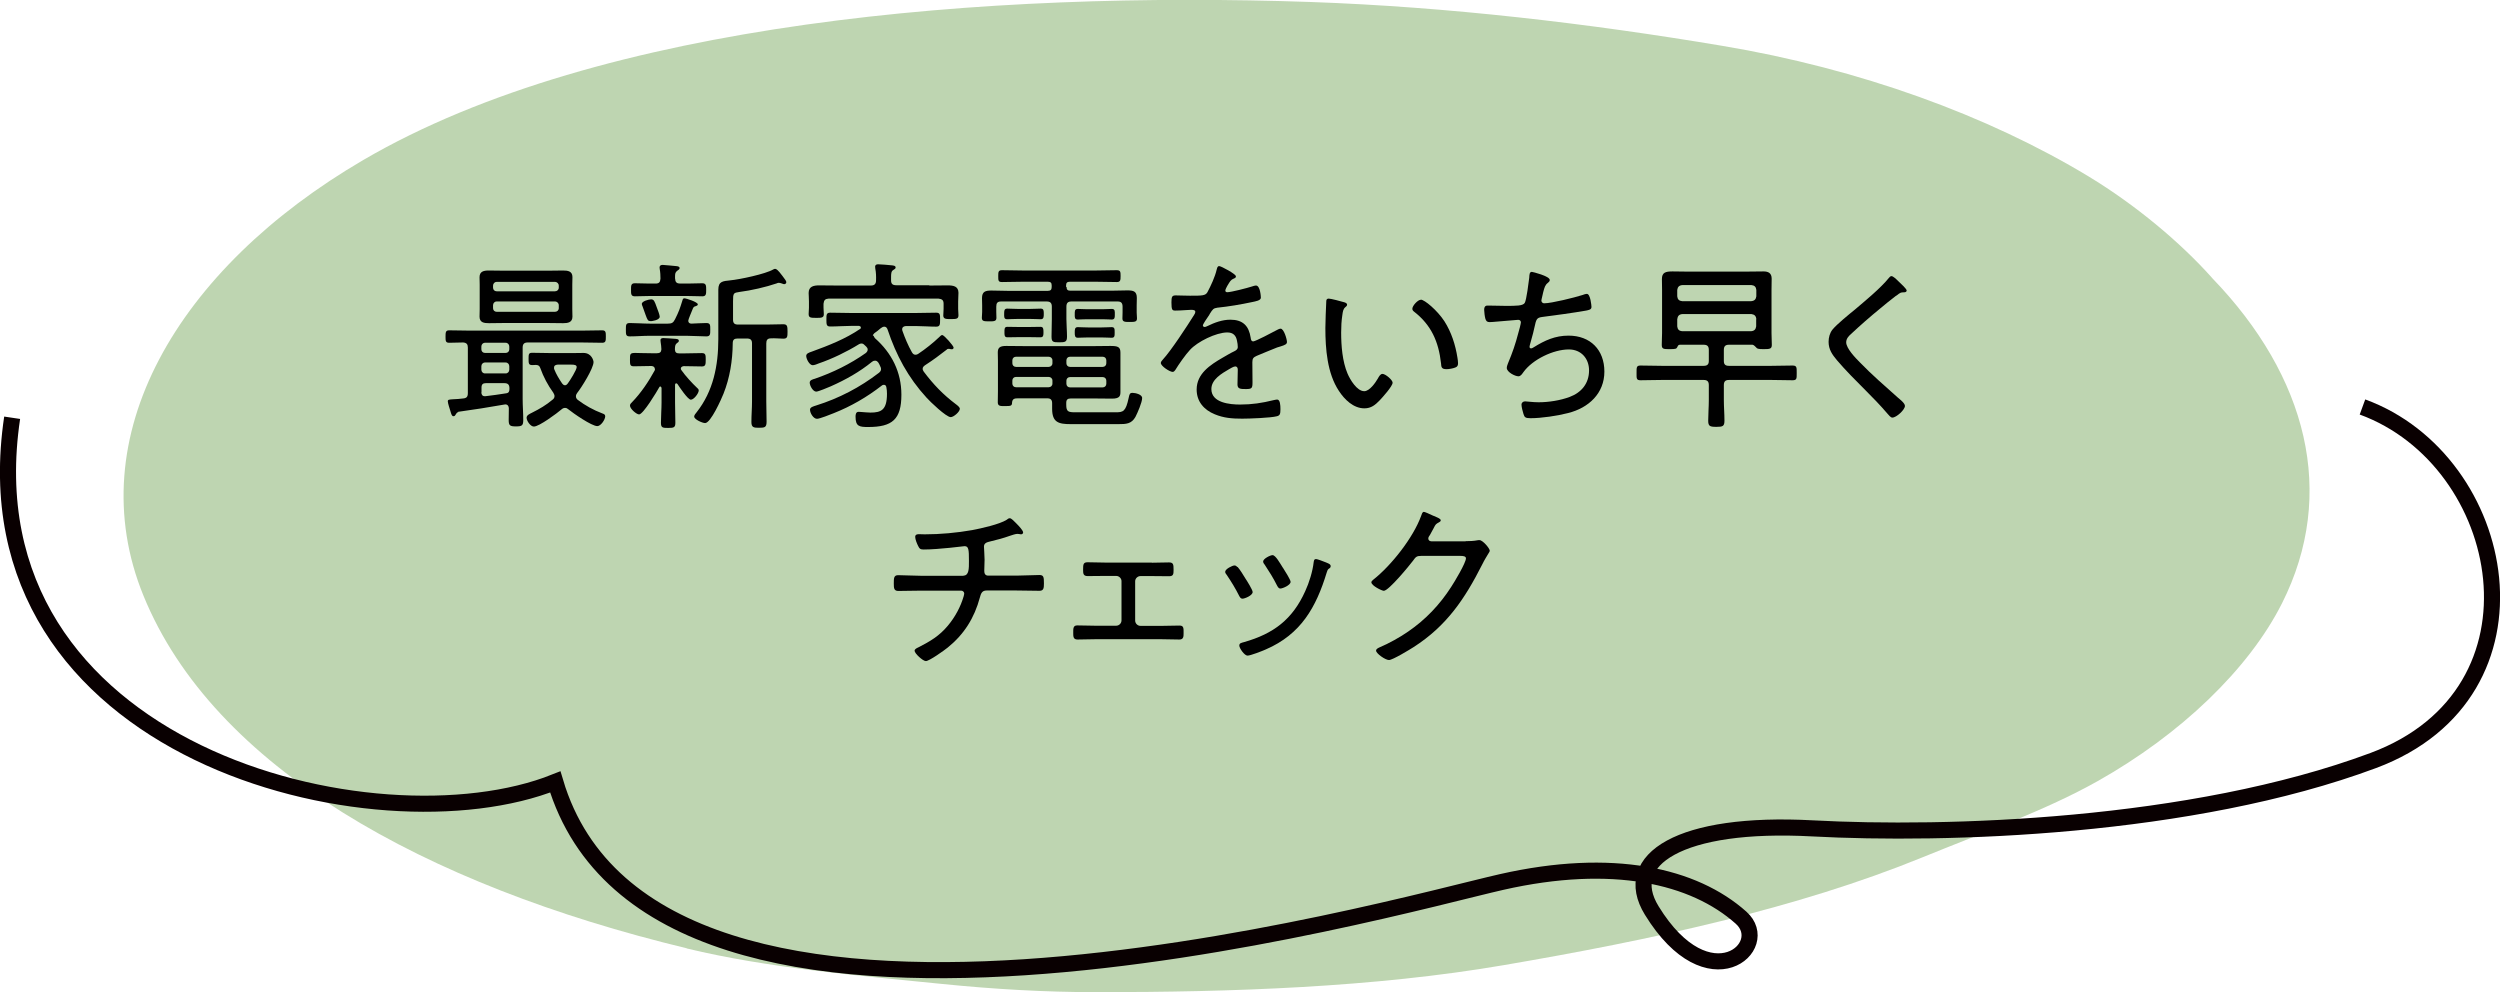 <?xml version="1.0" encoding="UTF-8"?>
<svg id="_レイヤー_2" data-name="レイヤー_2" xmlns="http://www.w3.org/2000/svg" viewBox="0 0 164.69 65.36">
  <defs>
    <style>
      .cls-1 {
        fill: #bed5b1;
      }

      .cls-2 {
        fill: none;
        stroke: #090001;
        stroke-miterlimit: 10;
        stroke-width: 1.06px;
      }
    </style>
  </defs>
  <g id="_デザイン" data-name="デザイン">
    <g>
      <g>
        <path class="cls-1" d="M45.24,62.48c5.34,1.29,11.25,1.78,16.83,2.34,3.37.34,6.75.54,10.15.54,8.92,0,18.25-.31,26.84-1.78,9.7-1.66,19.28-3.71,27.63-7.12,3.86-1.58,8.06-3.07,11.49-5,5.46-3.07,9.96-7.37,12.15-11.72,3.64-7.23,1.65-14.94-4.59-21.41-.02-.02-.04-.05-.06-.07-2.06-2.3-4.98-4.75-8.08-6.63-6.66-4.03-15.11-7.1-24.14-8.61-8.8-1.48-18.06-2.57-27.15-2.89-21.15-.73-46.69,1.25-62.36,10.4-12.3,7.18-18.76,18.28-14.5,28.71,4.61,11.3,18.47,19.05,35.79,23.23Z"/>
        <path class="cls-2" d="M155.63,26.81c9.65,3.53,12.71,18.82.71,23.29-12,4.47-28.24,4.94-36.94,4.47-8.71-.47-12.66,2.05-10.59,5.41,3.76,6.12,8,2.35,5.88.47-3.11-2.77-8.47-4-15.76-2.35-7.29,1.65-55.77,15.53-62.35-6.59C24.8,56.22-2.49,49.64.8,27.52"/>
      </g>
      <g>
        <path d="M30.19,27.15c-.1.02-.11.07-.16.14-.04.07-.07.13-.16.13-.1,0-.14-.13-.2-.34-.04-.13-.17-.52-.17-.64s.08-.12.37-.14c.22-.01.42-.02.63-.05.24-.02.32-.11.32-.36v-2.99c0-.22-.08-.32-.31-.34-.3.01-.62.02-.92.02-.24,0-.24-.13-.24-.41s.01-.41.24-.41c.47,0,.94.02,1.4.02h7.28c.47,0,.94-.02,1.4-.02.24,0,.24.14.24.41s0,.41-.24.41c-.47,0-.94-.02-1.4-.02h-3.5c-.24,0-.34.1-.34.34v3.37c0,.47.04.94.04,1.4,0,.36-.08.42-.48.42s-.48-.06-.48-.42c0-.25.01-.5.01-.77,0-.13-.07-.26-.23-.26-.02,0-.05.01-.07.01-1.02.18-2.03.34-3.05.48ZM37.7,20.36c0,.18.01.34.01.5,0,.38-.3.43-.61.43s-.59-.01-.88-.01h-3.15c-.29,0-.58.01-.86.01-.32,0-.62-.04-.62-.43,0-.17.01-.32.01-.5v-1.61c0-.18-.01-.34-.01-.49,0-.38.28-.44.6-.44.3,0,.59.01.89.01h3.15c.29,0,.58-.01.86-.01.31,0,.62.04.62.43,0,.17-.01.34-.01.5v1.61ZM31.71,23.01c0,.14.1.24.24.24h1.36c.14,0,.24-.1.24-.24v-.18c0-.14-.1-.25-.24-.25h-1.36c-.14,0-.24.11-.24.25v.18ZM31.71,24.35c0,.14.1.25.24.25h1.36c.14,0,.24-.11.24-.25v-.22c0-.14-.1-.25-.24-.25h-1.36c-.14,0-.24.11-.24.25v.22ZM31.71,25.84c0,.14.06.26.22.26h.05c.46-.06.9-.11,1.36-.19.17-.02.22-.12.22-.28v-.05c0-.24-.1-.34-.34-.34h-1.21c-.2,0-.29.08-.29.29v.3ZM36.81,18.82c0-.14-.11-.25-.25-.25h-3.84c-.14,0-.24.11-.24.25v.13c0,.14.1.24.24.24h3.84c.14,0,.25-.1.25-.24v-.13ZM32.72,19.86c-.14,0-.24.11-.24.25v.19c0,.14.1.24.24.24h3.84c.14,0,.25-.1.25-.24v-.19c0-.14-.11-.25-.25-.25h-3.84ZM37.23,26.87c-.1,0-.17.04-.24.1-.29.25-1.47,1.13-1.82,1.13-.23,0-.48-.38-.48-.58,0-.18.22-.26.37-.34.5-.25.91-.49,1.34-.85.08-.06.13-.13.13-.24,0-.08-.04-.14-.08-.22-.36-.5-.65-1.04-.86-1.63-.05-.14-.12-.19-.28-.2-.08,0-.16.01-.24.01-.24,0-.25-.1-.25-.41s.01-.4.24-.4c.44,0,.88.02,1.32.02h1.26c.26,0,.53-.01.8-.01.53,0,.66.5.66.6,0,.42-.8,1.69-1.08,2.04-.05.07-.08.13-.08.22,0,.1.05.17.12.23.49.37,1.03.67,1.61.89.11.04.2.07.2.19,0,.22-.29.65-.52.65-.37,0-1.58-.84-1.9-1.1-.07-.06-.13-.1-.23-.1ZM37.22,25.38c.08,0,.14-.06.19-.13.13-.17.58-.88.58-1.07,0-.14-.16-.16-.36-.16h-.89c-.12.01-.24.05-.24.19,0,.04-.01.06.01.11.14.35.3.61.52.94.04.05.1.12.19.12Z"/>
        <path d="M45.07,19.65c.14,0,.9.25.9.4,0,.07-.08.1-.14.12-.1.02-.14.06-.18.14-.11.28-.31.73-.31.82,0,.12.08.18.19.19.3-.01.73-.04,1-.04s.26.14.26.44,0,.44-.26.44c-.43,0-.88-.04-1.31-.04h-2.42c-.44,0-.88.04-1.31.04-.26,0-.26-.12-.26-.44s0-.44.26-.44c.43,0,.86.04,1.31.04h1.19c.26,0,.36-.05.48-.29.26-.52.31-.68.48-1.22.02-.07.04-.16.13-.16ZM43.13,24.29c0-.13-.11-.17-.22-.18-.38,0-.78.02-1.16.02-.25,0-.25-.12-.25-.44,0-.37,0-.44.35-.44.22,0,.54.02,1.07.02h.35c.2,0,.29-.07.3-.26-.01-.17-.02-.32-.05-.48,0-.04-.01-.08-.01-.12,0-.12.1-.14.19-.14.13,0,.64.04.79.05.08.01.23.01.23.13,0,.07-.05.1-.13.16-.13.1-.12.22-.13.41.01.2.1.26.29.26h.31c.4,0,.78-.02,1.18-.02.25,0,.25.14.25.44s-.01.44-.25.44c-.4,0-.8-.02-1.2-.02-.08.01-.19.05-.19.16,0,.05.01.07.05.12.25.36.7.85,1.02,1.15.06.05.11.1.11.17,0,.19-.32.61-.52.61-.2,0-.76-.85-.88-1.03-.02-.02-.05-.05-.08-.05-.06,0-.08.06-.08.11v1.15c0,.44.02.9.02,1.34,0,.31-.1.34-.47.34s-.48-.01-.48-.34c0-.44.04-.9.04-1.34v-.95s-.02-.1-.08-.1c-.04,0-.06.02-.07.05-.16.29-1.06,1.79-1.33,1.79-.17,0-.6-.37-.6-.58,0-.1.07-.16.14-.23.59-.61,1.08-1.34,1.49-2.09.01-.04.02-.07.02-.11ZM44.48,18.37c0,.23.12.31.32.31h.5c.34,0,.67-.02.96-.02.26,0,.26.16.26.43s0,.43-.25.43c-.3,0-.64-.02-.97-.02h-2.52c-.32,0-.66.02-.96.02-.26,0-.25-.17-.25-.43s-.01-.43.25-.43c.3,0,.64.02.96.02h.4c.23,0,.31-.08.33-.32,0-.2-.01-.43-.05-.64-.01-.04-.01-.07-.01-.11,0-.12.1-.16.2-.16.12,0,.74.07.9.08.08.01.22.02.22.13,0,.08-.06.11-.16.18-.13.1-.14.2-.14.4v.12ZM42.86,21.15c-.18,0-.2-.05-.34-.43-.05-.13-.11-.32-.2-.56-.02-.05-.04-.08-.04-.14,0-.18.46-.3.61-.3.19,0,.23.12.38.54.05.12.19.5.19.6,0,.24-.55.3-.61.3ZM48.59,22.3c-.22,0-.32.08-.32.31-.01,1.14-.19,2.28-.61,3.33-.14.35-.84,1.93-1.21,1.93-.18,0-.72-.24-.72-.43,0-.1.1-.2.16-.28,1.1-1.39,1.43-3.08,1.43-4.82v-3.26c0-.56.32-.56.77-.61.64-.06,2.34-.42,2.85-.72.05-.02.07-.04.12-.04.08,0,.18.06.48.46.18.24.26.34.26.42s-.07.13-.14.13c-.06,0-.12-.04-.17-.05-.06-.02-.13-.04-.19-.04-.05,0-.1.02-.14.04-.7.24-1.7.47-2.43.56-.41.06-.44.07-.44.61v1.22c0,.23.1.32.32.32h1.9c.38,0,.79-.02,1.09-.02.26,0,.28.13.28.48s-.01.47-.28.47c-.2,0-.58-.04-.82-.02-.23,0-.3.12-.3.34v3.81c0,.44.02.89.02,1.33,0,.38-.11.41-.5.41-.35,0-.5-.02-.5-.38,0-.46.04-.9.04-1.35v-3.83c0-.23-.1-.32-.34-.32h-.59Z"/>
        <path d="M57.56,22.11c0,.07.04.11.08.17,1.1.97,1.74,2.23,1.74,3.72,0,1.63-.6,2.13-2.19,2.13-.58,0-.83-.04-.83-.68,0-.14.02-.32.2-.32.04,0,.13.01.17.01.2.01.41.04.61.04.71,0,1.09-.17,1.09-1.24,0-.14-.01-.29-.04-.43-.02-.1-.06-.16-.17-.16-.05,0-.1.02-.13.05-.98.76-2.03,1.37-3.17,1.82-.2.08-.92.37-1.1.37-.24,0-.46-.38-.46-.6,0-.17.23-.22.41-.28,1.5-.47,2.88-1.19,4.13-2.15.08-.07.14-.13.14-.25,0-.07-.02-.11-.05-.17-.04-.08-.07-.17-.12-.24-.06-.08-.12-.14-.22-.14-.08,0-.14.02-.2.07-.82.67-1.75,1.19-2.72,1.62-.17.07-.82.35-.96.35-.22,0-.43-.4-.43-.59,0-.17.2-.22.34-.26,1.19-.41,2.33-.97,3.35-1.69.07-.06.13-.13.13-.23,0-.08-.04-.14-.1-.2-.05-.05-.08-.08-.13-.12-.06-.06-.11-.08-.19-.08-.06,0-.11.02-.16.05-.79.49-1.76.96-2.64,1.26-.08.04-.3.12-.4.12-.22,0-.43-.42-.43-.61,0-.16.17-.22.38-.29,1.1-.4,2.2-.83,3.17-1.49.04-.02.05-.05.05-.1,0-.06-.06-.08-.11-.1h-.55c-.44,0-.9.04-1.36.04-.25,0-.25-.14-.25-.47,0-.3,0-.44.25-.44.46,0,.91.02,1.36.02h4.28c.44,0,.89-.02,1.34-.02.26,0,.26.13.26.46s-.01.46-.26.46c-.46,0-.9-.04-1.34-.04h-.65c-.13.01-.25.06-.25.22,0,.04.01.06.02.1.17.48.37.96.62,1.4.06.1.12.17.24.17.07,0,.12-.02.18-.06.44-.29,1.01-.74,1.4-1.12.05-.05.12-.12.18-.12.12,0,.75.71.75.83,0,.06-.05.11-.11.11-.04,0-.06,0-.1-.01-.04-.01-.07-.02-.11-.02-.06,0-.1.01-.13.05-.56.43-.83.64-1.43,1.03-.08.06-.16.12-.16.24,0,.07.04.12.07.18.64.85,1.27,1.51,2.12,2.15.08.06.26.19.26.3,0,.2-.41.55-.6.55-.3,0-1.37-1.03-1.59-1.28-1.22-1.33-2-2.79-2.57-4.49-.04-.11-.1-.19-.22-.19-.08,0-.18.06-.24.11-.13.11-.26.22-.41.32-.05.05-.1.1-.1.18ZM61.22,18.81c.4,0,.8-.01,1.21-.01.36,0,.71.05.71.49,0,.18-.02.37-.02.58v.48c0,.14.02.28.02.42,0,.24-.14.25-.5.25-.32,0-.5,0-.5-.24,0-.13.02-.3.02-.43v-.34c0-.24-.1-.31-.34-.34h-7.23c-.24.02-.31.1-.34.34v.26c0,.14.02.29.02.43,0,.24-.17.24-.5.24-.37,0-.5-.01-.5-.25,0-.13.02-.29.02-.42v-.41c0-.24-.02-.42-.02-.56,0-.44.34-.5.7-.5.41,0,.82.01,1.22.01h2.18c.23,0,.34-.1.34-.34.01-.25,0-.53-.05-.78,0-.02-.01-.08-.01-.12,0-.13.1-.16.2-.16.2,0,.7.05.91.07.08.01.24.02.24.14,0,.08-.07.11-.16.17-.13.08-.14.23-.14.49v.19c0,.23.1.32.34.32h2.18Z"/>
        <path d="M70.26,18.9c0,.18.07.25.25.25h2.67c.36,0,.72-.02,1.08-.02.4,0,.63.05.63.5,0,.16-.01.32-.01.48v.48c0,.12.02.25.02.38,0,.23-.14.24-.48.24-.31,0-.48,0-.48-.23,0-.12.01-.29.01-.4v-.38c0-.24-.1-.34-.32-.34h-3.05c-.23,0-.33.1-.33.34v.82c0,.38.04.77.04,1.15,0,.36-.12.38-.52.38s-.5-.02-.5-.38c0-.38.02-.77.02-1.15v-.82c0-.24-.1-.34-.34-.34h-3c-.24,0-.32.1-.32.34v.34c0,.12.01.26.01.4,0,.23-.17.23-.48.23-.35,0-.48-.01-.48-.24,0-.12.02-.29.02-.38v-.43c0-.16-.01-.31-.01-.48,0-.44.23-.5.62-.5.36,0,.72.02,1.08.02h2.64c.18,0,.25-.08.25-.25v-.11c0-.17-.07-.24-.25-.24h-1.68c-.44,0-.9.02-1.34.02-.25,0-.25-.1-.25-.38s0-.4.25-.4c.44,0,.9.02,1.34.02h4.87c.46,0,.9-.02,1.34-.02.25,0,.26.1.26.38s-.01.4-.25.4c-.46,0-.9-.02-1.36-.02h-1.73c-.18,0-.25.07-.25.24v.11ZM69.31,26.56c0-.23-.11-.32-.32-.32h-1.92c-.22,0-.38.02-.4.28,0,.23-.1.23-.48.23-.25,0-.46.02-.46-.24s.01-.49.01-.74v-2c0-.18-.01-.37-.01-.55,0-.32.14-.43.55-.43.37,0,.74.01,1.13.01h4.73c.43,0,.75-.01,1.01-.01.49,0,.66.06.66.44v2.59c0,.26-.05.44-.55.44-.37,0-.74-.01-1.12-.01h-1.61c-.2,0-.29.08-.29.29v.12c0,.46.13.5.6.5h2.67c.48,0,.65-.05.84-.94.05-.24.07-.34.25-.34.19,0,.64.1.64.34,0,.28-.3.97-.44,1.24-.26.47-.62.48-1.12.48h-3.15c-.79,0-1.22-.11-1.22-1.01v-.36ZM67.05,21.01c-.26,0-.56.02-.7.02-.22,0-.2-.16-.2-.35,0-.2,0-.35.2-.35.18,0,.44.02.7.02h.8c.26,0,.53-.02.71-.02.2,0,.2.14.2.35,0,.19,0,.35-.2.35-.17,0-.43-.02-.71-.02h-.8ZM67.04,22.21c-.24,0-.58.01-.68.01-.2,0-.19-.16-.19-.34,0-.2-.01-.35.19-.35.14,0,.43.01.68.01h.82c.25,0,.54-.01.68-.01.19,0,.2.13.2.35,0,.2,0,.34-.2.34-.13,0-.43-.01-.68-.01h-.82ZM69.33,23.74c0-.14-.11-.24-.25-.24h-2.15c-.14,0-.24.1-.24.24v.19c0,.14.1.24.24.24h2.15c.14,0,.25-.1.25-.24v-.19ZM66.93,24.83c-.14,0-.24.1-.24.24v.2c0,.14.1.24.24.24h2.15c.14,0,.25-.1.25-.24v-.2c0-.14-.11-.24-.25-.24h-2.15ZM72.64,24.17c.14,0,.24-.1.24-.24v-.19c0-.14-.1-.24-.24-.24h-2.15c-.14,0-.24.1-.24.24v.19c0,.14.1.24.24.24h2.15ZM70.25,25.28c0,.14.1.24.24.24h2.15c.14,0,.24-.1.24-.24v-.2c0-.14-.1-.24-.24-.24h-2.15c-.14,0-.24.1-.24.24v.2ZM71.62,21.03c-.24,0-.52.02-.62.02-.22,0-.2-.16-.2-.35s-.01-.35.2-.35c.11,0,.38.02.62.02h1c.24,0,.52-.02.62-.02.22,0,.2.16.2.35s.01.35-.2.35c-.14,0-.37-.02-.62-.02h-1ZM71.67,22.23c-.26,0-.55.02-.67.02-.2,0-.2-.16-.2-.35s0-.35.2-.35c.12,0,.41.02.67.02h.9c.25,0,.55-.02.66-.02.2,0,.2.12.2.35s0,.35-.2.35c-.14,0-.4-.02-.66-.02h-.9Z"/>
        <path d="M81.42,18.21c0,.08-.08.12-.14.14-.2.08-.25.18-.43.48-.04.07-.13.24-.13.31,0,.08.06.11.13.11.25,0,1.32-.28,1.6-.37.08-.02.19-.07.29-.07.28,0,.32.72.32.8,0,.19-.35.24-.58.29-.75.16-1.52.29-2.29.37-.26.04-.3.1-.49.4-.02.05-.06.11-.11.18-.07.1-.35.5-.35.59,0,.06.06.1.11.1.07,0,.14-.04.19-.06.47-.23.98-.42,1.51-.42.82,0,1.22.4,1.34,1.19.01.11.04.24.17.24.14,0,1.3-.61,1.5-.72.07-.04.22-.12.3-.12.22,0,.42.7.42.88,0,.14-.13.2-.42.29-.06.02-.14.04-.23.07-.46.18-.9.37-1.34.55-.22.1-.29.17-.29.42,0,.44.01.9.01,1.34,0,.38-.05.43-.44.43-.35,0-.55-.01-.55-.3,0-.32.02-.65.02-.97,0-.12-.04-.22-.17-.22-.1,0-.32.13-.42.19-.48.28-1.15.67-1.15,1.3,0,.91,1.22,1.02,1.89,1.02.79,0,1.44-.1,2.21-.29.07-.01.16-.04.23-.04.2,0,.22.37.22.64,0,.32-.04.41-.23.46-.41.11-1.82.16-2.29.16-.65,0-1.21-.04-1.81-.29-.71-.29-1.19-.84-1.19-1.63,0-1.04.89-1.62,1.7-2.09.25-.14.52-.31.78-.43.12-.06.23-.13.23-.28,0-.11-.02-.29-.05-.4-.06-.36-.26-.56-.64-.56-.74,0-1.97.61-2.46,1.15-.3.32-.74.95-.97,1.33-.04.06-.1.12-.17.12-.19,0-.78-.38-.78-.59,0-.07.07-.16.13-.22.54-.58,1.61-2.22,2.06-2.94.05-.07.08-.13.08-.22s-.1-.12-.28-.12c-.23,0-.59.05-1.04.05-.2,0-.25-.05-.25-.54,0-.37.04-.46.28-.46.2,0,.59.02.94.02.8,0,1.02,0,1.15-.23.23-.43.5-1.01.61-1.49.04-.13.05-.23.17-.23s1.09.52,1.09.66Z"/>
        <path d="M88.51,19.9c.08.02.23.06.23.17,0,.07-.05.12-.12.17-.14.12-.16.29-.19.5-.06.38-.08.78-.08,1.16,0,.88.08,1.91.42,2.71.17.4.62,1.16,1.1,1.16.35,0,.74-.56.9-.84.06-.11.16-.3.3-.3.2,0,.67.4.67.58,0,.23-.67.97-.85,1.16-.29.3-.56.53-1.01.53-.72,0-1.31-.58-1.68-1.15-.77-1.16-.89-2.77-.89-4.14,0-.38.04-1.38.06-1.77,0-.11.05-.17.16-.17.14,0,.82.18.98.23ZM93.6,19.74c.24,0,1.08.7,1.55,1.42.46.72.73,1.56.86,2.4.02.1.04.28.04.37,0,.14-.04.23-.18.28-.14.06-.41.11-.58.11-.35,0-.34-.16-.36-.38-.16-1.43-.64-2.53-1.79-3.42-.06-.05-.1-.1-.1-.18,0-.2.36-.59.55-.59Z"/>
        <path d="M102.09,18.46c0,.07-.07.13-.13.18-.17.13-.22.3-.3.61-.02.11-.05.22-.08.35-.01.06-.04.14-.04.2,0,.07.05.18.19.18.48,0,2-.38,2.5-.54.1-.04.23-.08.31-.08.23,0,.3.78.3.86,0,.18-.17.2-.35.24-.79.14-2.09.32-2.89.42-.37.05-.4.14-.52.7-.05.22-.11.49-.22.86-.02.1-.1.32-.1.41,0,.06.04.1.1.1s.12-.04.17-.07c.74-.46,1.42-.77,2.3-.77,1.44,0,2.36.94,2.36,2.37s-1.03,2.39-2.39,2.73c-.68.18-1.76.34-2.47.34-.35,0-.4-.06-.47-.28-.05-.16-.13-.46-.13-.61,0-.14.11-.22.24-.22.14,0,.48.06.89.06.66,0,1.42-.12,2.04-.35.78-.29,1.28-.89,1.28-1.75,0-.78-.52-1.38-1.33-1.38-1.02,0-2.39.66-2.99,1.49-.08.11-.18.28-.33.28-.23,0-.77-.28-.77-.55,0-.1.04-.19.07-.28.32-.77.49-1.26.7-2.06.04-.12.16-.58.16-.67,0-.11-.1-.17-.19-.16l-1.67.14c-.07.01-.13.01-.2.01-.17,0-.23-.07-.28-.22-.04-.13-.08-.46-.08-.59,0-.29.17-.28.25-.28.4,0,.78.02,1.16.02.71,0,1.13,0,1.26-.19.12-.19.26-1.37.3-1.67.01-.18.01-.38.17-.38.05,0,1.18.28,1.18.53Z"/>
        <path d="M113.9,22.71c-.24,0-.34.1-.34.34v.73c0,.23.1.32.34.32h2.79c.46,0,.92-.02,1.39-.02.29,0,.28.12.28.49s.01.48-.28.48c-.47,0-.94-.02-1.39-.02h-2.79c-.24,0-.34.1-.34.34v.98c0,.46.04.9.04,1.36,0,.37-.11.41-.53.41-.44,0-.54-.05-.54-.41,0-.44.04-.9.04-1.36v-.98c0-.24-.1-.34-.34-.34h-2.76c-.47,0-.94.02-1.4.02-.28,0-.26-.13-.26-.48,0-.37-.01-.49.26-.49.47,0,.94.02,1.4.02h2.76c.24,0,.34-.1.34-.32v-.73c0-.24-.1-.34-.34-.34h-1.56c-.11,0-.13.06-.18.16-.05.11-.12.13-.49.13-.4,0-.53,0-.53-.28s.02-.53.02-.78v-2.85c0-.24-.01-.48-.01-.71,0-.43.24-.5.7-.5.22,0,.49.01.82.01h4.2c.32,0,.65-.01.97-.01s.54.11.54.48c0,.24-.01.49-.01.73v2.85c0,.25.02.52.02.78s-.13.28-.52.28c-.11,0-.38.01-.47-.07s-.17-.2-.28-.22h-1.56ZM115.36,19.84c.22-.02.31-.12.34-.32v-.42c-.02-.2-.12-.3-.32-.32h-4.55c-.22.02-.31.12-.34.32v.42c.02.2.12.3.32.32h4.54ZM115.7,21.03c-.02-.22-.12-.31-.32-.34h-4.55c-.22.02-.31.12-.34.34v.47c.02.2.12.3.32.32h4.54c.22-.02.31-.12.34-.32v-.47Z"/>
        <path d="M125.6,19.14c0,.13-.18.12-.26.12-.23.01-.29.16-.46.24-.36.28-.7.55-1.03.83-.66.54-1.3,1.1-1.92,1.68-.16.14-.31.31-.31.54,0,.4.61,1.03.89,1.31.79.82,1.66,1.57,2.51,2.33.14.12.47.37.47.55,0,.25-.56.77-.83.77-.12,0-.25-.18-.34-.28-.46-.54-.95-1.04-1.45-1.54-.64-.64-1.27-1.27-1.86-1.96-.31-.37-.55-.71-.55-1.21,0-.29.08-.58.25-.8.29-.36,1.12-1.03,1.5-1.34.68-.58,1.67-1.39,2.22-2.07.04-.05.1-.12.17-.12.11,0,.31.19.46.34.12.12.55.5.55.62Z"/>
        <path d="M63.46,37.92c.38,0,.37-.46.37-.97,0-.76-.02-.97-.29-.97-.04,0-1.71.22-2.69.22-.22,0-.28-.05-.37-.24-.07-.14-.19-.42-.19-.59,0-.16.13-.18.25-.18.07,0,.25.01.38.01,1.03,0,2.11-.1,3.13-.28.58-.11,1.8-.38,2.27-.68.06-.05.12-.1.2-.1.11,0,.26.18.34.25l.1.1c.18.18.44.46.44.59,0,.08-.08.12-.14.12-.02,0-.1-.01-.13-.02-.04,0-.07-.01-.11-.01-.12,0-.35.08-.47.12-.47.17-.95.29-1.44.41-.16.04-.29.12-.29.31,0,.12.04.58.04.86,0,.24-.02.55-.02.74,0,.17.06.31.26.31h1.87c.5,0,1.04-.04,1.5-.04.28,0,.3.13.3.55,0,.32-.02.49-.3.49-.5,0-1.01-.02-1.5-.02h-1.98c-.3,0-.37.2-.44.46-.36,1.34-1.03,2.42-2.12,3.3-.22.18-1.21.89-1.44.89-.19,0-.74-.5-.74-.68,0-.12.16-.18.26-.23.78-.4,1.36-.74,1.93-1.42.47-.56.84-1.24,1.04-1.93.01-.06.04-.13.04-.19,0-.11-.1-.19-.2-.19h-2.67c-.5,0-1.02.02-1.47.02-.29,0-.3-.19-.3-.49,0-.35,0-.55.29-.55.44,0,1,.04,1.49.04h2.82Z"/>
        <path d="M75.89,37.07c.37,0,.74-.02,1.12-.02.29,0,.3.14.3.49,0,.28-.01.42-.3.42-.37,0-.74-.01-1.12-.01h-.76c-.19,0-.35.16-.35.34v2.59c0,.19.16.35.35.35h1.4c.4,0,.78-.02,1.18-.02.28,0,.26.2.26.49,0,.23,0,.43-.28.43-.38,0-.78-.02-1.16-.02h-4.39c-.38,0-.77.02-1.16.02-.29,0-.28-.22-.28-.46,0-.25-.01-.47.26-.47.4,0,.78.02,1.17.02h1.4c.19,0,.35-.16.35-.35v-2.59c0-.18-.16-.34-.35-.34h-.76c-.37,0-.74.01-1.12.01-.29,0-.3-.17-.3-.41,0-.36.01-.5.3-.5.37,0,.74.02,1.12.02h3.09Z"/>
        <path d="M81.53,37.35c.13.14.4.56.5.74.11.16.49.77.49.91,0,.23-.53.44-.67.44-.12,0-.17-.1-.22-.19-.24-.48-.52-.94-.82-1.38-.05-.06-.1-.13-.1-.2,0-.19.48-.42.61-.42.08,0,.13.04.19.1ZM87.49,37.11c.08.04.17.08.17.18s-.06.14-.13.18c-.08.07-.08.1-.13.24-.7,2.3-1.7,4.07-4.01,5.07-.22.1-1.01.41-1.21.41s-.54-.49-.54-.66.14-.18.31-.23c1.94-.55,3.19-1.49,4.03-3.35.26-.56.49-1.3.56-1.92.02-.1.02-.2.16-.2.08,0,.43.13.65.22.06.02.12.05.14.06ZM84.52,37.41c.1.16.5.78.5.92,0,.22-.53.44-.67.44-.13,0-.18-.12-.24-.23-.24-.48-.5-.89-.79-1.33-.05-.06-.11-.14-.11-.22,0-.19.48-.42.62-.42.2,0,.49.53.68.83Z"/>
        <path d="M96.56,35.65c.26,0,.52-.01.78-.06.04-.01.08-.01.12-.01.22,0,.68.55.68.7,0,.05-.05.12-.13.25-.08.14-.22.35-.37.66-1.15,2.27-2.34,4.04-4.52,5.44-.25.16-1.38.85-1.62.85s-.85-.43-.85-.62c0-.12.16-.18.24-.22.58-.24,1.37-.68,1.88-1.04,1.14-.78,2.08-1.77,2.83-2.94.2-.3.97-1.58.97-1.88,0-.14-.19-.16-.37-.16h-2.58c-.3,0-.36.07-.53.31-.24.32-1.61,1.99-1.93,1.99-.13,0-.82-.34-.82-.56,0-.07.06-.11.11-.16,1.2-.94,2.65-2.78,3.17-4.22.04-.1.07-.26.18-.26.06,0,.33.12.56.23.12.05.22.1.26.11.08.04.29.11.29.22,0,.06-.07.11-.12.13-.2.11-.22.13-.34.37-.06.11-.13.25-.25.46-.04.06-.11.14-.11.23,0,.12.08.18.2.19h2.25Z"/>
      </g>
    </g>
  </g>
</svg>